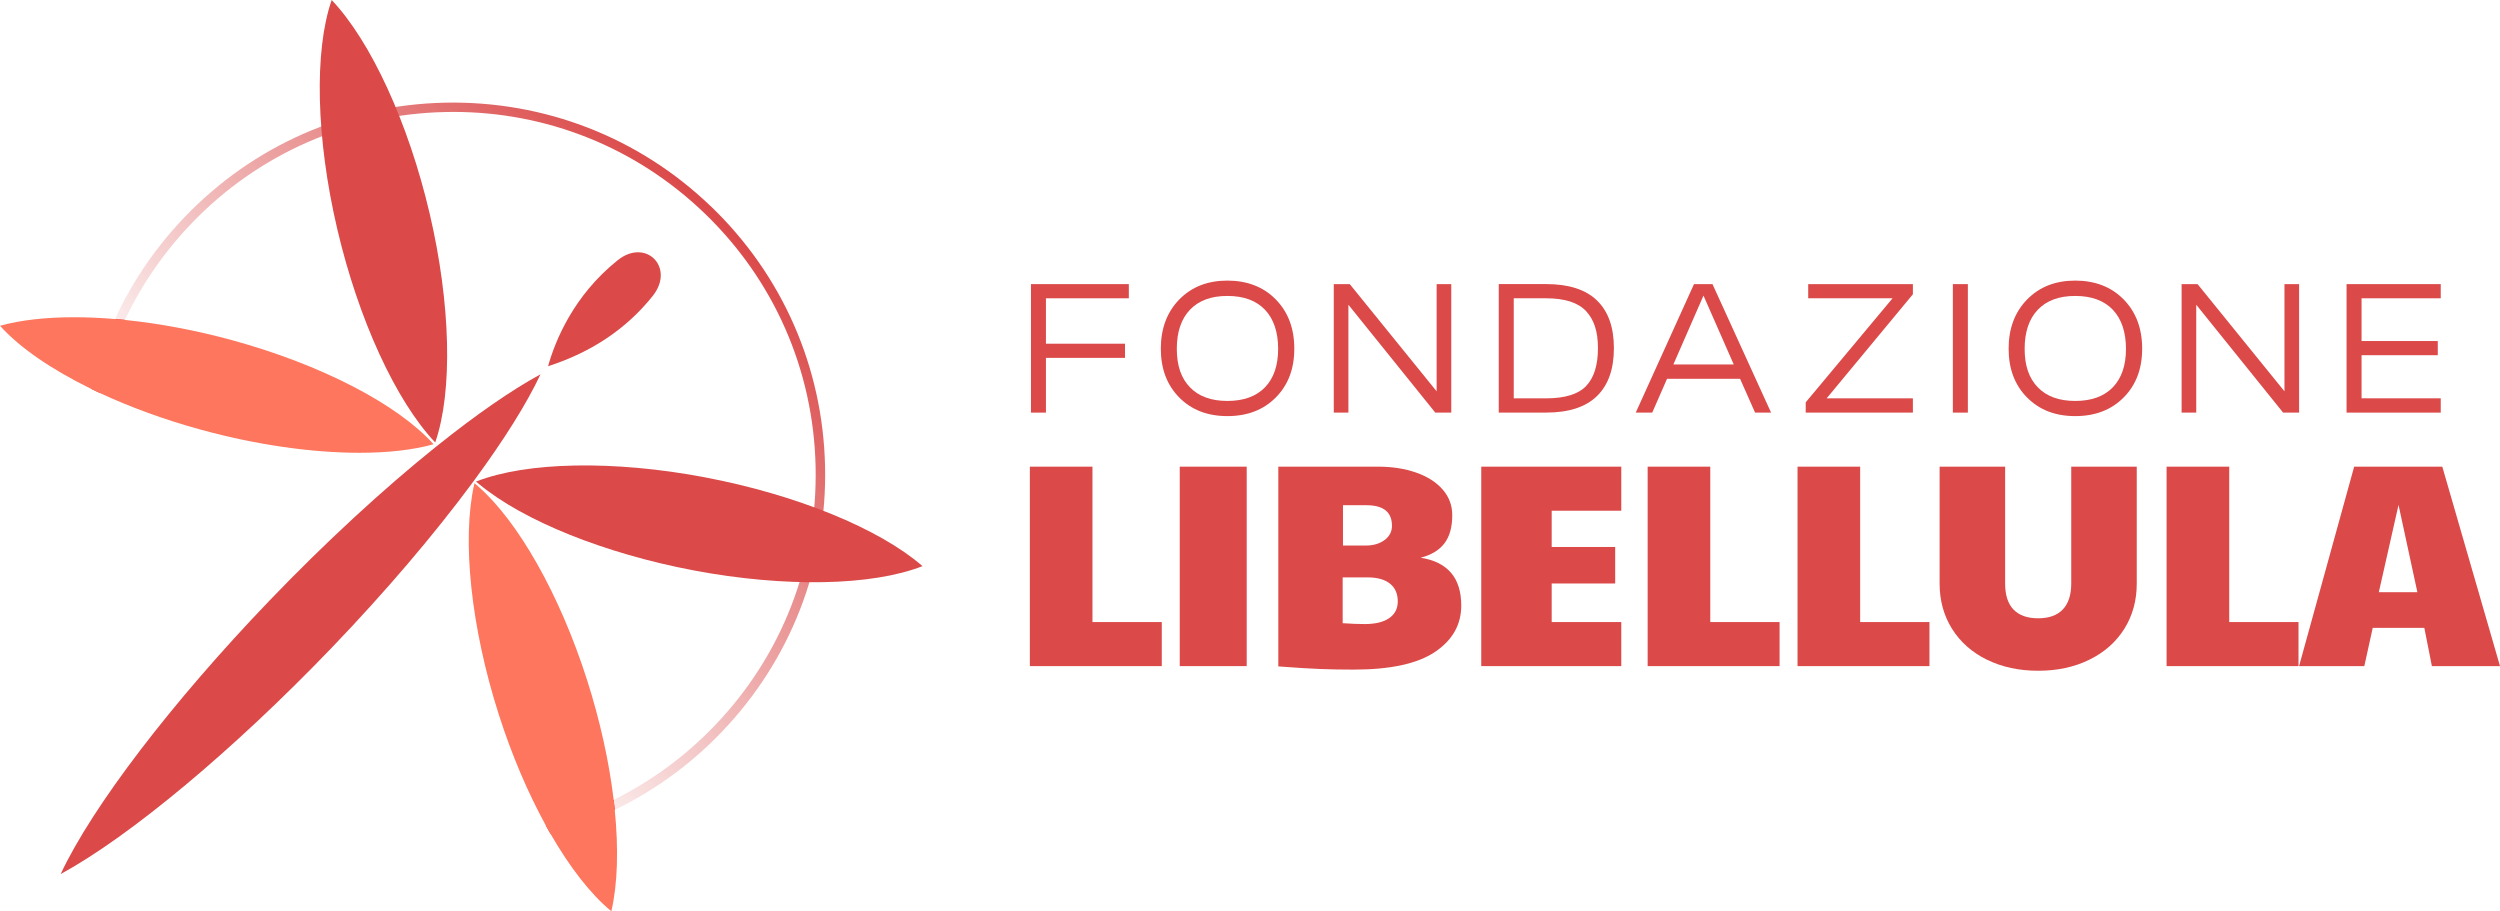 <?xml version="1.0" encoding="UTF-8"?>
<svg xmlns="http://www.w3.org/2000/svg" xmlns:xlink="http://www.w3.org/1999/xlink" id="Livello_1" version="1.1" viewBox="0 0 758.58 276.5">
  <defs>
    <style>
      .st0 {
        fill: #db4949;
      }

      .st1 {
        fill: #fd765d;
      }

      .st2 {
        fill: url(#Sfumatura_senza_nome_3);
      }

      .st3 {
        fill: #df2128;
      }
    </style>
    <linearGradient id="Sfumatura_senza_nome_3" data-name="Sfumatura senza nome 3" x1="57.71" y1="223.77" x2="217.3" y2="64.18" gradientUnits="userSpaceOnUse">
      <stop offset=".24" stop-color="#db4949" stop-opacity="0"></stop>
      <stop offset="1" stop-color="#db4949"></stop>
    </linearGradient>
  </defs>
  <path class="st2" d="M215.57,62.49c-21.72-20.82-50.3-31.93-80.5-31.34-30.14.65-58.23,12.99-79.08,34.76-20.86,21.77-31.99,50.36-31.34,80.5.64,29.67,12.7,57.46,33.98,78.26,21.24,20.76,49.24,32.2,78.84,32.2.81,0,1.63,0,2.45-.03,30.14-.64,58.23-12.98,79.09-34.76,20.86-21.77,31.99-50.36,31.34-80.5-.64-30.14-12.99-58.23-34.76-79.09M137.45,254.01c-59.36,0-108.69-48.3-109.96-107.67-.63-29.38,10.22-57.25,30.55-78.47,20.33-21.22,47.71-33.25,77.09-33.88.81-.02,1.62-.03,2.43-.03,28.48,0,55.41,10.81,76.04,30.58,21.22,20.33,33.25,47.71,33.88,77.09.63,29.38-10.22,57.25-30.55,78.47-20.33,21.22-47.71,33.25-77.09,33.88-.8.02-1.59.03-2.39.03"></path>
  <path class="st0" d="M193.58,76.55c-1.9,0-4.04.71-6.2,2.45-13.43,10.76-18.94,24.49-21.08,32.12,13.16-4.22,23.84-11.39,31.74-21.3,3.6-4.52,2.82-8.93.44-11.3-1.19-1.19-2.91-1.97-4.9-1.97"></path>
  <path class="st0" d="M130.38,64.83c-6.42-27.44-17.78-52.2-29.74-64.83-5.37,15.51-4.73,42.02,1.68,69.43,6.42,27.44,17.78,52.2,29.74,64.83,5.37-15.5,4.73-42.02-1.68-69.43"></path>
  <path class="st3" d="M34.89,96.8c-3.13,6.79-5.57,13.87-7.28,21.16.87.43,1.75.84,2.64,1.26,1.76-7.65,4.32-15.07,7.67-22.15-1.01-.1-2.02-.19-3.02-.28"></path>
  <polygon class="st3" points="132.3 135.55 132.34 135.58 132.37 135.49 132.3 135.55"></polygon>
  <polygon class="st3" points="132.74 135.2 132.84 135.17 132.81 135.14 132.74 135.2"></polygon>
  <path class="st0" d="M213.88,144.83c-27.63-5.23-54.1-4.73-69.37,1.27h-.04s-.04.03-.04.03l.04.03c.31.27.65.53.98.8,13.38,11.08,38.01,21,65.03,26.12,27.67,5.23,54.18,4.72,69.44-1.3-13.13-11.41-38.35-21.7-66.04-26.94"></path>
  <path class="st3" d="M186.21,242.71c-6.58,3.25-13.48,5.83-20.61,7.7.48.87.96,1.73,1.44,2.57,6.73-1.81,13.25-4.24,19.5-7.26-.1-.99-.21-2-.33-3.01"></path>
  <path class="st0" d="M143.52,146.26l.44-.6.1-.14c8.9-12.11,15.8-23.09,19.95-31.95-8.88,4.84-19.58,12.29-31.19,21.57l.03.03-.1.03-.36.29-.04.09-.04-.04c-15.89,12.75-33.46,28.91-50.5,46.66-29.68,30.92-53.85,62.58-63.4,83.02,21.13-11.51,52.49-37.69,82.2-68.63,16.43-17.11,31.15-34.44,42.65-49.98l.26-.35Z"></path>
  <g>
    <polygon class="st0" points="312.49 141.6 331.49 141.6 331.49 188.75 352.52 188.75 352.52 202.12 312.49 202.12 312.49 141.6"></polygon>
    <rect class="st0" x="357.97" y="141.6" width="20.32" height="60.52"></rect>
    <path class="st0" d="M400.63,203c-3.11-.12-7.36-.38-12.75-.79v-60.61h30.26c4.28,0,8.14.6,11.57,1.8,3.43,1.2,6.11,2.92,8.05,5.15,1.93,2.23,2.9,4.81,2.9,7.74,0,3.64-.79,6.5-2.38,8.58-1.58,2.08-3.98,3.53-7.21,4.36,8.21,1.29,12.32,6.13,12.32,14.51,0,5.8-2.65,10.5-7.96,14.07-5.31,3.58-13.53,5.37-24.68,5.37-3.64,0-7.01-.06-10.12-.18M421.53,187.56c1.73-1.2,2.6-2.89,2.6-5.06,0-2.35-.79-4.15-2.38-5.41-1.58-1.26-3.84-1.89-6.77-1.89h-7.57v13.9c2.64.18,4.86.26,6.69.26,3.22,0,5.7-.6,7.43-1.8M414.45,165.53c2.29,0,4.18-.56,5.68-1.67,1.49-1.12,2.24-2.55,2.24-4.31,0-4.16-2.58-6.25-7.74-6.25h-7.13v12.23h6.95Z"></path>
    <polygon class="st0" points="449.46 141.6 491.95 141.6 491.95 154.97 470.83 154.97 470.83 165.97 490.1 165.97 490.1 177.05 470.83 177.05 470.83 188.75 491.95 188.75 491.95 202.12 449.46 202.12 449.46 141.6"></polygon>
    <polygon class="st0" points="499.95 141.6 518.95 141.6 518.95 188.75 539.98 188.75 539.98 202.12 499.95 202.12 499.95 141.6"></polygon>
    <polygon class="st0" points="545.43 141.6 564.43 141.6 564.43 188.75 585.46 188.75 585.46 202.12 545.43 202.12 545.43 141.6"></polygon>
    <path class="st0" d="M602.92,200.19c-4.54-2.23-8.08-5.35-10.6-9.37-2.52-4.02-3.78-8.61-3.78-13.76v-35.45h19.88v35.45c0,3.51.85,6.15,2.56,7.91,1.7,1.76,4.19,2.64,7.47,2.64s5.78-.9,7.48-2.69c1.7-1.79,2.55-4.41,2.55-7.87v-35.45h19.88v35.45c0,5.16-1.26,9.75-3.78,13.76-2.52,4.02-6.06,7.14-10.6,9.37-4.55,2.23-9.72,3.35-15.53,3.35s-10.98-1.12-15.53-3.35"></path>
    <polygon class="st0" points="657.41 141.6 676.42 141.6 676.42 188.75 697.44 188.75 697.44 202.12 657.41 202.12 657.41 141.6"></polygon>
    <path class="st0" d="M714.33,141.6h26.74l17.51,60.52h-20.67l-2.29-11.61h-15.66l-2.55,11.61h-19.8l16.72-60.52ZM733.51,179.69l-5.72-26.48-5.98,26.48h11.7Z"></path>
    <g>
      <polygon class="st0" points="317.37 90.51 317.37 104.29 341.36 104.29 341.36 108.59 317.37 108.59 317.37 125.2 312.83 125.2 312.83 86.21 342.52 86.21 342.52 90.51 317.37 90.51"></polygon>
      <path class="st0" d="M357.81,120.6c-3.72-3.77-5.58-8.7-5.58-14.8s1.87-11.1,5.6-14.93c3.74-3.82,8.61-5.73,14.6-5.73s10.96,1.91,14.69,5.73c3.74,3.82,5.61,8.8,5.61,14.93s-1.87,11.03-5.61,14.8c-3.73,3.77-8.63,5.66-14.69,5.66s-10.9-1.89-14.62-5.66M383.84,117.52c2.66-2.76,3.99-6.64,3.99-11.66s-1.33-9.08-3.99-11.87c-2.66-2.79-6.47-4.19-11.41-4.19s-8.7,1.4-11.36,4.19c-2.66,2.79-3.99,6.75-3.99,11.87s1.33,8.91,3.99,11.66c2.66,2.76,6.44,4.14,11.36,4.14s8.75-1.38,11.41-4.14"></path>
      <polygon class="st0" points="440.36 86.21 440.36 125.2 435.51 125.2 409.15 92.47 409.15 125.2 404.71 125.2 404.71 86.21 409.56 86.21 435.92 118.74 435.92 86.21 440.36 86.21"></polygon>
      <path class="st0" d="M484.56,91.16c3.43,3.3,5.15,8.13,5.15,14.49s-1.72,11.21-5.15,14.54c-3.43,3.34-8.57,5-15.4,5h-14.39v-38.99h14.39c6.83,0,11.97,1.65,15.4,4.95M481.28,117.12c2.39-2.49,3.59-6.31,3.59-11.46s-1.21-8.71-3.63-11.28c-2.42-2.58-6.46-3.87-12.12-3.87h-9.8v30.36h9.8c5.72,0,9.78-1.25,12.17-3.74"></path>
      <path class="st0" d="M528,114.95h-22.17l-4.49,10.25h-5l17.67-38.99h5.61l17.78,38.99h-4.85l-4.55-10.25ZM526.08,110.6l-9.19-20.91-9.14,20.91h18.33Z"></path>
      <polygon class="st0" points="580.43 89.29 554.27 120.86 580.43 120.86 580.43 125.2 547.91 125.2 547.91 122.06 547.96 122.02 574.27 90.5 548.67 90.5 548.67 86.21 580.43 86.21 580.43 89.29"></polygon>
      <rect class="st0" x="592.56" y="86.21" width="4.55" height="38.99"></rect>
      <path class="st0" d="M615.06,120.6c-3.72-3.77-5.58-8.7-5.58-14.8s1.87-11.1,5.61-14.93c3.74-3.82,8.6-5.73,14.6-5.73s10.96,1.91,14.7,5.73c3.74,3.82,5.61,8.8,5.61,14.93s-1.87,11.03-5.61,14.8c-3.74,3.77-8.64,5.66-14.7,5.66s-10.9-1.89-14.62-5.66M641.1,117.52c2.66-2.76,3.99-6.64,3.99-11.66s-1.33-9.08-3.99-11.87c-2.66-2.79-6.47-4.19-11.41-4.19s-8.7,1.4-11.36,4.19c-2.66,2.79-3.99,6.75-3.99,11.87s1.33,8.91,3.99,11.66c2.66,2.76,6.44,4.14,11.36,4.14s8.75-1.38,11.41-4.14"></path>
      <polygon class="st0" points="697.62 86.21 697.62 125.2 692.77 125.2 666.41 92.47 666.41 125.2 661.97 125.2 661.97 86.21 666.81 86.21 693.18 118.74 693.18 86.21 697.62 86.21"></polygon>
      <polygon class="st0" points="716.57 90.51 716.57 103.48 739.7 103.48 739.7 107.78 716.57 107.78 716.57 120.86 740.6 120.86 740.6 125.2 712.02 125.2 712.02 86.21 740.6 86.21 740.6 90.51 716.57 90.51"></polygon>
    </g>
  </g>
  <path class="st1" d="M27.61,117.97c-11.95-5.84-21.64-12.47-27.61-19.12,6.24-1.74,13.92-2.59,22.5-2.59,3.96,0,8.11.18,12.39.54l3.02.28c10.37,1.06,21.47,3.12,32.55,6.15,26.87,7.35,50.2,19.41,61.1,31.57-6.24,1.74-13.92,2.59-22.5,2.59-14.32,0-31.14-2.37-47.96-6.97-11.1-3.03-21.59-6.87-30.85-11.19l-2.64-1.26Z"></path>
  <path class="st1" d="M186.54,245.72l-.33-3.01c-1.38-11.5-4.11-23.99-8.09-36.42-8.26-25.82-20.84-48.06-33.14-58.8-.3-.27-.6-.55-.91-.8l-.11-.09v.04s-.06.28-.06.28c-3.81,16.86-.99,43.5,7.45,69.89,3.93,12.29,8.85,23.78,14.24,33.6l1.44,2.57c5.86,10.19,12.22,18.38,18.47,23.52,1.92-8.27,2.22-18.93,1.03-30.78M186.54,245.72"></path>
</svg>
